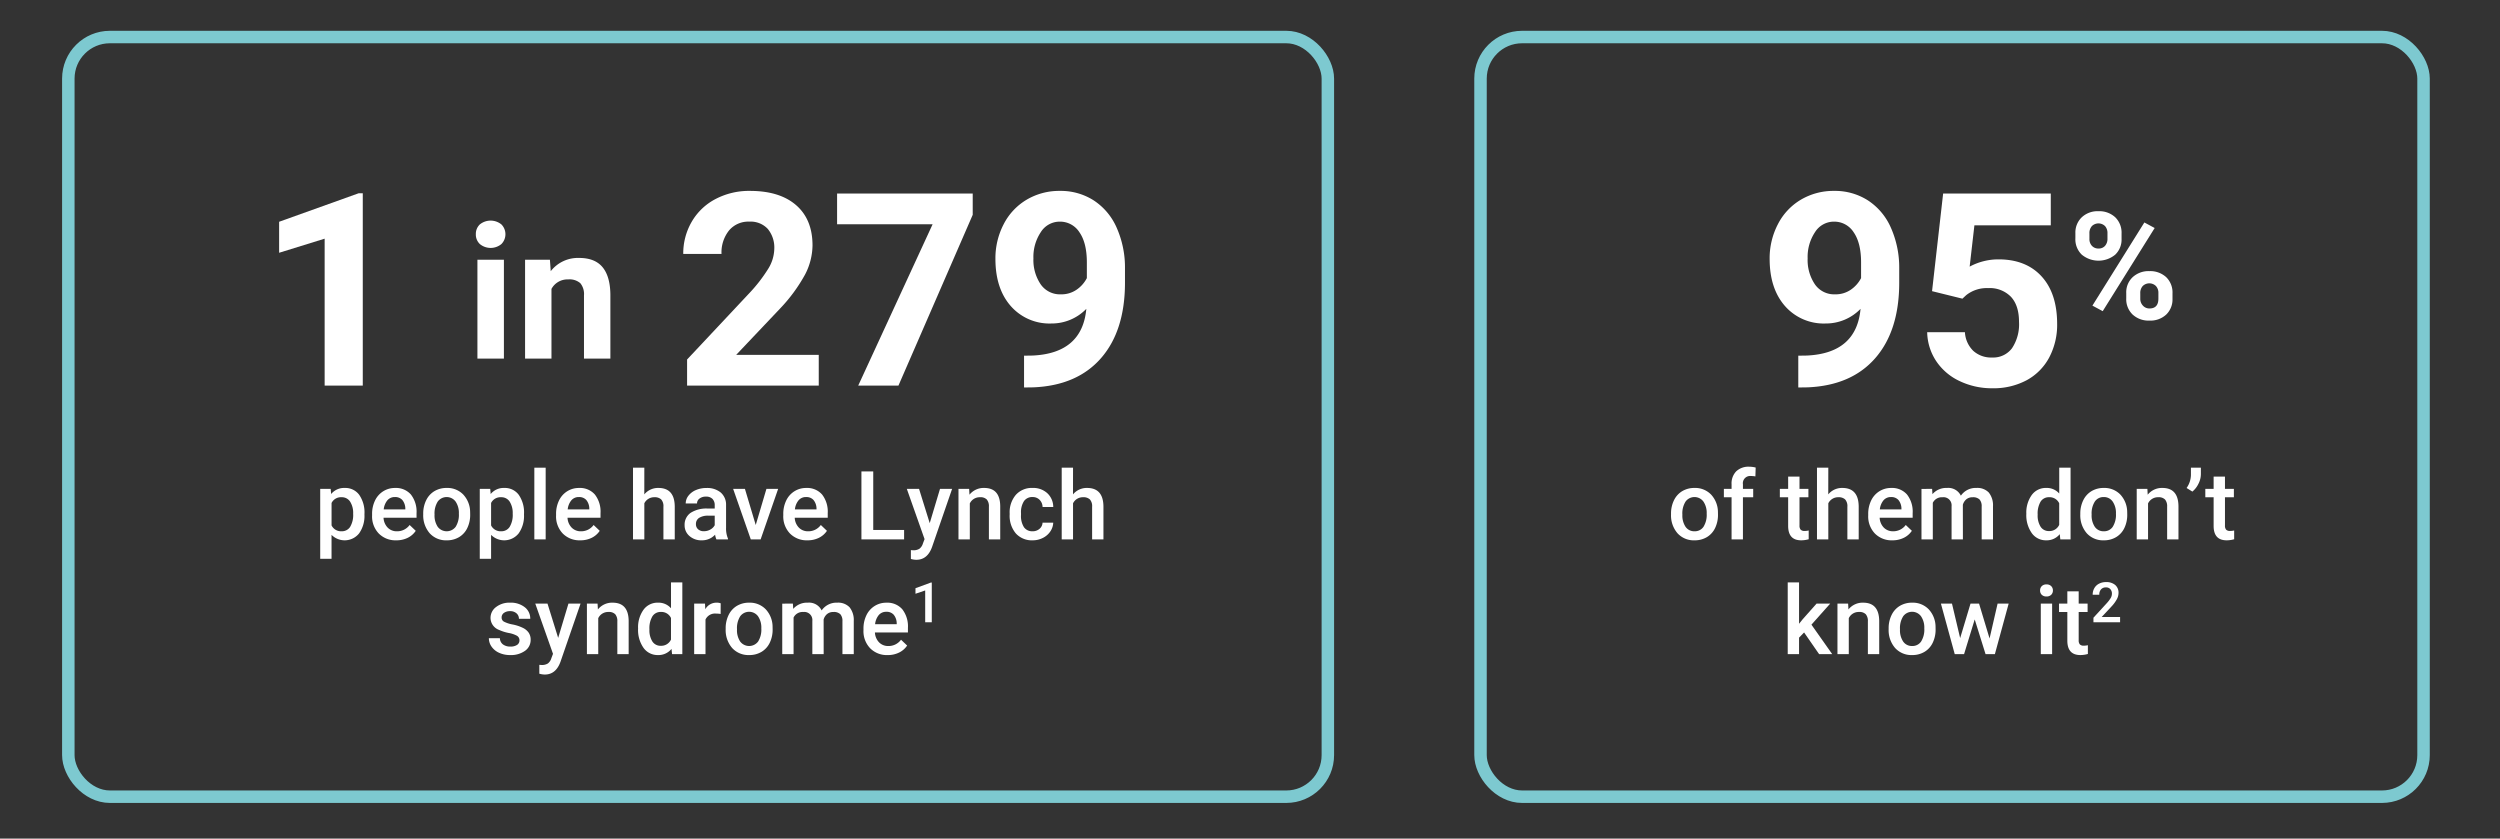 <svg viewBox="0 0 640 214.681" xmlns="http://www.w3.org/2000/svg" xmlns:xlink="http://www.w3.org/1999/xlink"><rect x="0" y="0" width="640" height="214.681" fill="#333333" stroke="none"/><clipPath id="a"><path d="m2.126 7.885h635.109v197.666h-635.109z"/></clipPath><g fill="#fff"><path d="m93.3 131.75a7.7 7.7 0 0 1 -1.362 4.786 4.734 4.734 0 0 1 -7.064.389v6.131h-2.9v-17.9h2.677l.12 1.314a4.264 4.264 0 0 1 3.478-1.554 4.407 4.407 0 0 1 3.71 1.763 7.9 7.9 0 0 1 1.345 4.894zm-2.892-.251a5.4 5.4 0 0 0 -.771-3.071 2.507 2.507 0 0 0 -2.2-1.136 2.672 2.672 0 0 0 -2.558 1.471v5.737a2.7 2.7 0 0 0 2.582 1.506 2.5 2.5 0 0 0 2.169-1.118 5.933 5.933 0 0 0 .775-3.388z"/><path d="m101.447 138.323a6.008 6.008 0 0 1 -4.475-1.739 6.3 6.3 0 0 1 -1.716-4.631v-.353a7.759 7.759 0 0 1 .747-3.46 5.683 5.683 0 0 1 2.1-2.372 5.541 5.541 0 0 1 3.011-.849 5.077 5.077 0 0 1 4.082 1.686 7.124 7.124 0 0 1 1.44 4.767v1.172h-8.451a3.873 3.873 0 0 0 1.069 2.533 3.209 3.209 0 0 0 2.36.933 3.934 3.934 0 0 0 3.251-1.613l1.566 1.493a5.224 5.224 0 0 1 -2.074 1.8 6.492 6.492 0 0 1 -2.91.633zm-.346-11.079a2.451 2.451 0 0 0 -1.931.837 4.351 4.351 0 0 0 -.938 2.33h5.534v-.211a3.536 3.536 0 0 0 -.777-2.206 2.427 2.427 0 0 0 -1.889-.75z"/><path d="m108.343 131.5a7.627 7.627 0 0 1 .753-3.424 5.505 5.505 0 0 1 2.115-2.342 5.969 5.969 0 0 1 3.131-.819 5.648 5.648 0 0 1 4.249 1.686 6.626 6.626 0 0 1 1.763 4.469l.012.681a7.693 7.693 0 0 1 -.735 3.418 5.435 5.435 0 0 1 -2.1 2.33 6 6 0 0 1 -3.161.825 5.61 5.61 0 0 1 -4.38-1.822 6.985 6.985 0 0 1 -1.643-4.858zm2.9.251a5.207 5.207 0 0 0 .825 3.125 2.875 2.875 0 0 0 4.583-.017 5.756 5.756 0 0 0 .819-3.359 5.14 5.14 0 0 0 -.843-3.107 2.84 2.84 0 0 0 -4.548-.018 5.651 5.651 0 0 0 -.832 3.375z"/><path d="m134.145 131.75a7.7 7.7 0 0 1 -1.362 4.786 4.734 4.734 0 0 1 -7.064.389v6.131h-2.9v-17.9h2.677l.12 1.314a4.265 4.265 0 0 1 3.478-1.554 4.407 4.407 0 0 1 3.71 1.763 7.9 7.9 0 0 1 1.345 4.894zm-2.892-.251a5.391 5.391 0 0 0 -.771-3.071 2.507 2.507 0 0 0 -2.205-1.136 2.672 2.672 0 0 0 -2.558 1.471v5.737a2.7 2.7 0 0 0 2.582 1.506 2.5 2.5 0 0 0 2.169-1.118 5.933 5.933 0 0 0 .783-3.388z"/><path d="m139.69 138.084h-2.9v-18.356h2.9z"/><path d="m148.546 138.323a6.01 6.01 0 0 1 -4.476-1.739 6.307 6.307 0 0 1 -1.715-4.631v-.353a7.759 7.759 0 0 1 .747-3.46 5.676 5.676 0 0 1 2.1-2.372 5.541 5.541 0 0 1 3.011-.849 5.073 5.073 0 0 1 4.081 1.686 7.124 7.124 0 0 1 1.44 4.767v1.172h-8.449a3.879 3.879 0 0 0 1.07 2.533 3.209 3.209 0 0 0 2.36.933 3.935 3.935 0 0 0 3.251-1.613l1.565 1.493a5.228 5.228 0 0 1 -2.073 1.8 6.5 6.5 0 0 1 -2.912.633zm-.347-11.079a2.448 2.448 0 0 0 -1.93.837 4.335 4.335 0 0 0 -.938 2.33h5.533v-.211a3.53 3.53 0 0 0 -.777-2.206 2.426 2.426 0 0 0 -1.887-.75z"/><path d="m164.942 126.564a4.546 4.546 0 0 1 3.6-1.65q4.134 0 4.194 4.721v8.449h-2.9v-8.342a2.552 2.552 0 0 0 -.581-1.894 2.37 2.37 0 0 0 -1.7-.556 2.8 2.8 0 0 0 -2.606 1.554v9.238h-2.9v-18.356h2.9z"/><path d="m183.4 138.084a4.471 4.471 0 0 1 -.335-1.207 4.521 4.521 0 0 1 -3.394 1.446 4.566 4.566 0 0 1 -3.179-1.111 3.558 3.558 0 0 1 -1.231-2.749 3.673 3.673 0 0 1 1.536-3.173 7.441 7.441 0 0 1 4.392-1.1h1.78v-.849a2.266 2.266 0 0 0 -.561-1.607 2.225 2.225 0 0 0 -1.709-.6 2.56 2.56 0 0 0 -1.626.5 1.536 1.536 0 0 0 -.633 1.261h-2.9a3.225 3.225 0 0 1 .7-1.99 4.709 4.709 0 0 1 1.918-1.452 6.748 6.748 0 0 1 2.707-.526 5.424 5.424 0 0 1 3.621 1.142 4.068 4.068 0 0 1 1.387 3.209v5.822a6.6 6.6 0 0 0 .49 2.784v.2zm-3.191-2.092a3.292 3.292 0 0 0 1.619-.418 2.788 2.788 0 0 0 1.141-1.123v-2.438h-1.569a4.284 4.284 0 0 0 -2.426.561 1.821 1.821 0 0 0 -.813 1.59 1.7 1.7 0 0 0 .556 1.333 2.155 2.155 0 0 0 1.483.495z"/><path d="m193.469 134.4 2.737-9.25h3l-4.482 12.93h-2.524l-4.517-12.93h3.017z"/><path d="m206.711 138.323a6.01 6.01 0 0 1 -4.476-1.739 6.307 6.307 0 0 1 -1.715-4.631v-.353a7.759 7.759 0 0 1 .747-3.46 5.676 5.676 0 0 1 2.1-2.372 5.541 5.541 0 0 1 3.011-.849 5.077 5.077 0 0 1 4.082 1.686 7.129 7.129 0 0 1 1.439 4.767v1.172h-8.449a3.879 3.879 0 0 0 1.07 2.533 3.209 3.209 0 0 0 2.36.933 3.935 3.935 0 0 0 3.251-1.613l1.565 1.493a5.228 5.228 0 0 1 -2.073 1.8 6.5 6.5 0 0 1 -2.912.633zm-.347-11.079a2.448 2.448 0 0 0 -1.93.837 4.335 4.335 0 0 0 -.938 2.33h5.533v-.211a3.53 3.53 0 0 0 -.777-2.206 2.426 2.426 0 0 0 -1.888-.75z"/><path d="m223.55 135.67h7.9v2.414h-10.924v-17.4h3.024z"/><path d="m238.01 133.925 2.63-8.771h3.1l-5.139 14.89q-1.184 3.262-4.015 3.263a5.149 5.149 0 0 1 -1.4-.217v-2.257l.55.035a2.824 2.824 0 0 0 1.655-.4 2.658 2.658 0 0 0 .879-1.344l.418-1.11-4.541-12.861h3.13z"/><path d="m248.1 125.154.084 1.493a4.65 4.65 0 0 1 3.764-1.733q4.04 0 4.111 4.625v8.545h-2.9v-8.378a2.661 2.661 0 0 0 -.532-1.822 2.234 2.234 0 0 0 -1.739-.592 2.8 2.8 0 0 0 -2.617 1.59v9.2h-2.9v-12.93z"/><path d="m264.326 136.005a2.621 2.621 0 0 0 1.8-.634 2.169 2.169 0 0 0 .766-1.565h2.736a4.267 4.267 0 0 1 -.753 2.253 4.933 4.933 0 0 1 -1.912 1.655 5.7 5.7 0 0 1 -2.6.609 5.511 5.511 0 0 1 -4.3-1.756 6.968 6.968 0 0 1 -1.59-4.853v-.3a6.853 6.853 0 0 1 1.577-4.726 5.465 5.465 0 0 1 4.3-1.775 5.313 5.313 0 0 1 3.758 1.345 4.812 4.812 0 0 1 1.524 3.531h-2.732a2.668 2.668 0 0 0 -.759-1.828 2.443 2.443 0 0 0 -1.811-.718 2.555 2.555 0 0 0 -2.175 1.023 5.209 5.209 0 0 0 -.777 3.1v.467a5.3 5.3 0 0 0 .759 3.137 2.554 2.554 0 0 0 2.189 1.035z"/><path d="m274.688 126.564a4.543 4.543 0 0 1 3.6-1.65q4.135 0 4.194 4.721v8.449h-2.9v-8.342a2.556 2.556 0 0 0 -.58-1.894 2.373 2.373 0 0 0 -1.7-.556 2.8 2.8 0 0 0 -2.605 1.554v9.238h-2.9v-18.356h2.9z"/><path d="m132.984 163.942a1.317 1.317 0 0 0 -.639-1.183 6.83 6.83 0 0 0 -2.121-.718 10.864 10.864 0 0 1 -2.474-.788 3.3 3.3 0 0 1 -2.175-3.048 3.441 3.441 0 0 1 1.41-2.8 5.579 5.579 0 0 1 3.585-1.123 5.8 5.8 0 0 1 3.747 1.148 3.639 3.639 0 0 1 1.428 2.975h-2.9a1.792 1.792 0 0 0 -.622-1.392 2.383 2.383 0 0 0 -1.649-.556 2.576 2.576 0 0 0 -1.56.443 1.393 1.393 0 0 0 -.6 1.183 1.174 1.174 0 0 0 .562 1.039 7.716 7.716 0 0 0 2.27.747 10.73 10.73 0 0 1 2.683.9 3.776 3.776 0 0 1 1.446 1.249 3.18 3.18 0 0 1 .472 1.768 3.372 3.372 0 0 1 -1.445 2.827 6.171 6.171 0 0 1 -3.789 1.082 6.681 6.681 0 0 1 -2.833-.575 4.662 4.662 0 0 1 -1.936-1.577 3.732 3.732 0 0 1 -.692-2.163h2.82a2.041 2.041 0 0 0 .777 1.583 3.014 3.014 0 0 0 1.9.556 2.937 2.937 0 0 0 1.745-.436 1.35 1.35 0 0 0 .59-1.141z"/><path d="m142.892 163.3 2.629-8.771h3.1l-5.139 14.89q-1.184 3.263-4.015 3.263a5.154 5.154 0 0 1 -1.4-.217v-2.265l.55.035a2.83 2.83 0 0 0 1.656-.4 2.657 2.657 0 0 0 .878-1.344l.418-1.11-4.541-12.861h3.131z"/><path d="m152.978 154.525.084 1.493a4.65 4.65 0 0 1 3.765-1.733q4.04 0 4.111 4.625v8.545h-2.9v-8.378a2.661 2.661 0 0 0 -.533-1.822 2.237 2.237 0 0 0 -1.738-.592 2.8 2.8 0 0 0 -2.617 1.59v9.2h-2.9v-12.93z"/><path d="m163.352 160.894a7.683 7.683 0 0 1 1.386-4.8 4.442 4.442 0 0 1 3.717-1.811 4.222 4.222 0 0 1 3.322 1.435v-6.618h2.9v18.356h-2.629l-.144-1.339a4.281 4.281 0 0 1 -3.477 1.579 4.419 4.419 0 0 1 -3.676-1.83 7.967 7.967 0 0 1 -1.399-4.972zm2.9.251a5.383 5.383 0 0 0 .759 3.078 2.464 2.464 0 0 0 2.157 1.1 2.744 2.744 0 0 0 2.606-1.59v-5.521a2.7 2.7 0 0 0 -2.582-1.554 2.478 2.478 0 0 0 -2.174 1.118 5.986 5.986 0 0 0 -.763 3.369z"/><path d="m184.481 157.178a7.061 7.061 0 0 0 -1.184-.1 2.665 2.665 0 0 0 -2.689 1.53v8.843h-2.9v-12.93h2.772l.072 1.446a3.271 3.271 0 0 1 2.916-1.686 2.733 2.733 0 0 1 1.028.167z"/><path d="m185.771 160.87a7.62 7.62 0 0 1 .753-3.423 5.5 5.5 0 0 1 2.116-2.343 5.964 5.964 0 0 1 3.131-.819 5.644 5.644 0 0 1 4.248 1.686 6.626 6.626 0 0 1 1.763 4.469l.012.681a7.693 7.693 0 0 1 -.735 3.418 5.428 5.428 0 0 1 -2.1 2.33 6.005 6.005 0 0 1 -3.162.826 5.607 5.607 0 0 1 -4.379-1.823 6.981 6.981 0 0 1 -1.644-4.858zm2.9.251a5.207 5.207 0 0 0 .825 3.125 2.875 2.875 0 0 0 4.583-.017 5.756 5.756 0 0 0 .819-3.359 5.142 5.142 0 0 0 -.843-3.107 2.839 2.839 0 0 0 -4.547-.018 5.643 5.643 0 0 0 -.833 3.376z"/><path d="m202.98 154.525.084 1.35a4.655 4.655 0 0 1 3.729-1.59 3.575 3.575 0 0 1 3.549 1.984 4.588 4.588 0 0 1 3.968-1.984 4.033 4.033 0 0 1 3.185 1.184 5.208 5.208 0 0 1 1.069 3.489v8.5h-2.9v-8.413a2.57 2.57 0 0 0 -.537-1.8 2.354 2.354 0 0 0 -1.781-.575 2.415 2.415 0 0 0 -1.619.533 2.794 2.794 0 0 0 -.879 1.392l.012 8.867h-2.9v-8.508a2.073 2.073 0 0 0 -2.33-2.284 2.559 2.559 0 0 0 -2.475 1.423v9.369h-2.9v-12.93z"/><path d="m227.241 167.7a6.009 6.009 0 0 1 -4.475-1.74 6.3 6.3 0 0 1 -1.716-4.631v-.358a7.759 7.759 0 0 1 .747-3.46 5.683 5.683 0 0 1 2.1-2.372 5.549 5.549 0 0 1 3.011-.849 5.077 5.077 0 0 1 4.082 1.686 7.124 7.124 0 0 1 1.44 4.767v1.172h-8.449a3.878 3.878 0 0 0 1.069 2.534 3.212 3.212 0 0 0 2.36.932 3.934 3.934 0 0 0 3.251-1.613l1.566 1.493a5.217 5.217 0 0 1 -2.074 1.8 6.492 6.492 0 0 1 -2.912.639zm-.346-11.08a2.451 2.451 0 0 0 -1.931.837 4.351 4.351 0 0 0 -.938 2.33h5.534v-.214a3.532 3.532 0 0 0 -.777-2.205 2.424 2.424 0 0 0 -1.883-.753z"/><path d="m238.536 159.305h-1.686v-8.15l-2.487.848v-1.422l3.957-1.456h.216z"/><path d="m427.782 131.5a7.627 7.627 0 0 1 .753-3.424 5.505 5.505 0 0 1 2.115-2.342 5.972 5.972 0 0 1 3.131-.819 5.648 5.648 0 0 1 4.249 1.686 6.63 6.63 0 0 1 1.763 4.469l.012.681a7.679 7.679 0 0 1 -.736 3.418 5.421 5.421 0 0 1 -2.1 2.33 6 6 0 0 1 -3.16.825 5.61 5.61 0 0 1 -4.381-1.822 6.985 6.985 0 0 1 -1.643-4.858zm2.905.251a5.207 5.207 0 0 0 .824 3.125 2.681 2.681 0 0 0 2.295 1.13 2.654 2.654 0 0 0 2.288-1.147 5.756 5.756 0 0 0 .818-3.359 5.14 5.14 0 0 0 -.842-3.107 2.84 2.84 0 0 0 -4.548-.018 5.651 5.651 0 0 0 -.835 3.375z"/><path d="m443.282 138.084v-10.779h-1.971v-2.151h1.971v-1.184a4.44 4.44 0 0 1 1.2-3.322 4.573 4.573 0 0 1 3.345-1.171 6.689 6.689 0 0 1 1.626.215l-.072 2.27a5.768 5.768 0 0 0 -1.111-.1 1.865 1.865 0 0 0 -2.079 2.14v1.148h2.628v2.151h-2.628v10.779z"/><path d="m460.671 122.01v3.144h2.282v2.151h-2.282v7.218a1.589 1.589 0 0 0 .293 1.069 1.355 1.355 0 0 0 1.046.329 4.5 4.5 0 0 0 1.015-.119v2.246a7.117 7.117 0 0 1 -1.912.275q-3.346 0-3.346-3.693v-7.325h-2.127v-2.151h2.127v-3.144z"/><path d="m468.033 126.564a4.543 4.543 0 0 1 3.6-1.65q4.135 0 4.195 4.721v8.449h-2.9v-8.342a2.552 2.552 0 0 0 -.58-1.894 2.373 2.373 0 0 0 -1.7-.556 2.8 2.8 0 0 0 -2.6 1.554v9.238h-2.9v-18.356h2.9z"/><path d="m484.453 138.323a6 6 0 0 1 -4.475-1.739 6.3 6.3 0 0 1 -1.715-4.631v-.353a7.759 7.759 0 0 1 .747-3.46 5.672 5.672 0 0 1 2.1-2.372 5.547 5.547 0 0 1 3.012-.849 5.073 5.073 0 0 1 4.078 1.681 7.124 7.124 0 0 1 1.441 4.767v1.172h-8.45a3.884 3.884 0 0 0 1.07 2.533 3.21 3.21 0 0 0 2.36.933 3.934 3.934 0 0 0 3.251-1.613l1.566 1.493a5.224 5.224 0 0 1 -2.074 1.8 6.5 6.5 0 0 1 -2.911.638zm-.347-11.079a2.446 2.446 0 0 0 -1.929.837 4.343 4.343 0 0 0 -.939 2.33h5.533v-.211a3.529 3.529 0 0 0 -.776-2.206 2.428 2.428 0 0 0 -1.889-.75z"/><path d="m494.623 125.154.084 1.35a4.654 4.654 0 0 1 3.729-1.59 3.572 3.572 0 0 1 3.548 1.984 4.587 4.587 0 0 1 3.968-1.984 4.034 4.034 0 0 1 3.186 1.184 5.219 5.219 0 0 1 1.069 3.489v8.5h-2.9v-8.413a2.569 2.569 0 0 0 -.538-1.8 2.358 2.358 0 0 0 -1.781-.574 2.42 2.42 0 0 0 -1.619.532 2.815 2.815 0 0 0 -.879 1.393l.013 8.867h-2.9v-8.509a2.073 2.073 0 0 0 -2.331-2.283 2.558 2.558 0 0 0 -2.474 1.423v9.369h-2.9v-12.93z"/><path d="m518.74 131.523a7.688 7.688 0 0 1 1.386-4.8 4.443 4.443 0 0 1 3.717-1.811 4.221 4.221 0 0 1 3.322 1.435v-6.621h2.9v18.356h-2.625l-.143-1.339a4.279 4.279 0 0 1 -3.478 1.578 4.413 4.413 0 0 1 -3.674-1.829 7.961 7.961 0 0 1 -1.405-4.969zm2.9.251a5.378 5.378 0 0 0 .758 3.078 2.465 2.465 0 0 0 2.158 1.1 2.742 2.742 0 0 0 2.6-1.59v-5.521a2.7 2.7 0 0 0 -2.581-1.554 2.481 2.481 0 0 0 -2.175 1.118 6 6 0 0 0 -.755 3.369z"/><path d="m532.556 131.5a7.627 7.627 0 0 1 .753-3.424 5.505 5.505 0 0 1 2.115-2.342 5.967 5.967 0 0 1 3.131-.819 5.648 5.648 0 0 1 4.245 1.685 6.625 6.625 0 0 1 1.762 4.469l.012.681a7.693 7.693 0 0 1 -.735 3.418 5.423 5.423 0 0 1 -2.1 2.33 6 6 0 0 1 -3.16.825 5.611 5.611 0 0 1 -4.379-1.823 6.989 6.989 0 0 1 -1.642-4.858zm2.9.251a5.207 5.207 0 0 0 .824 3.125 2.682 2.682 0 0 0 2.295 1.13 2.653 2.653 0 0 0 2.288-1.147 5.756 5.756 0 0 0 .819-3.359 5.147 5.147 0 0 0 -.842-3.107 2.693 2.693 0 0 0 -2.289-1.148 2.666 2.666 0 0 0 -2.259 1.13 5.644 5.644 0 0 0 -.832 3.375z"/><path d="m549.729 125.154.083 1.493a4.652 4.652 0 0 1 3.765-1.733q4.039 0 4.111 4.625v8.545h-2.9v-8.378a2.666 2.666 0 0 0 -.532-1.822 2.234 2.234 0 0 0 -1.738-.592 2.8 2.8 0 0 0 -2.618 1.59v9.2h-2.9v-12.93z"/><path d="m561.25 125.847-1.482-.921a5.979 5.979 0 0 0 1.111-3.311v-1.887h2.546v1.649a5.48 5.48 0 0 1 -.628 2.48 5.907 5.907 0 0 1 -1.547 1.99z"/><path d="m569.592 122.01v3.144h2.282v2.151h-2.282v7.218a1.583 1.583 0 0 0 .293 1.069 1.355 1.355 0 0 0 1.046.329 4.5 4.5 0 0 0 1.015-.119v2.246a7.123 7.123 0 0 1 -1.912.275q-3.346 0-3.346-3.693v-7.325h-2.127v-2.151h2.127v-3.144z"/><path d="m461.848 161.91-1.291 1.327v4.218h-2.9v-18.355h2.9v10.588l.909-1.135 3.573-4.027h3.489l-4.8 5.389 5.318 7.541h-3.358z"/><path d="m473.117 154.525.084 1.493a4.65 4.65 0 0 1 3.765-1.733q4.038 0 4.111 4.625v8.545h-2.9v-8.378a2.666 2.666 0 0 0 -.532-1.822 2.239 2.239 0 0 0 -1.739-.592 2.8 2.8 0 0 0 -2.617 1.59v9.2h-2.9v-12.93z"/><path d="m483.491 160.87a7.62 7.62 0 0 1 .753-3.423 5.5 5.5 0 0 1 2.115-2.343 5.972 5.972 0 0 1 3.131-.819 5.648 5.648 0 0 1 4.249 1.686 6.63 6.63 0 0 1 1.763 4.469l.012.681a7.679 7.679 0 0 1 -.736 3.418 5.415 5.415 0 0 1 -2.1 2.33 6 6 0 0 1 -3.16.826 5.609 5.609 0 0 1 -4.381-1.823 6.985 6.985 0 0 1 -1.643-4.858zm2.905.251a5.207 5.207 0 0 0 .824 3.125 2.681 2.681 0 0 0 2.295 1.13 2.654 2.654 0 0 0 2.288-1.147 5.756 5.756 0 0 0 .818-3.359 5.142 5.142 0 0 0 -.842-3.107 2.84 2.84 0 0 0 -4.548-.018 5.651 5.651 0 0 0 -.831 3.376z"/><path d="m509.329 163.451 2.055-8.926h2.833l-3.526 12.93h-2.391l-2.773-8.88-2.724 8.88h-2.391l-3.537-12.93h2.832l2.092 8.831 2.653-8.831h2.187z"/><path d="m522.26 151.166a1.536 1.536 0 0 1 .424-1.111 1.6 1.6 0 0 1 1.212-.442 1.623 1.623 0 0 1 1.22.442 1.532 1.532 0 0 1 .43 1.111 1.5 1.5 0 0 1 -.43 1.094 1.636 1.636 0 0 1 -1.22.436 1.613 1.613 0 0 1 -1.212-.436 1.5 1.5 0 0 1 -.424-1.094zm3.083 16.289h-2.9v-12.93h2.9z"/><path d="m532.143 151.381v3.144h2.282v2.151h-2.282v7.218a1.583 1.583 0 0 0 .293 1.069 1.352 1.352 0 0 0 1.045.329 4.519 4.519 0 0 0 1.016-.119v2.246a7.125 7.125 0 0 1 -1.912.276q-3.346 0-3.347-3.694v-7.325h-2.127v-2.151h2.127v-3.144z"/><path d="m542.742 159.3h-6.82v-1.163l3.379-3.687a8.489 8.489 0 0 0 1.042-1.361 2.213 2.213 0 0 0 .309-1.1 1.668 1.668 0 0 0 -.407-1.171 1.419 1.419 0 0 0 -1.1-.445 1.632 1.632 0 0 0 -1.275.5 1.973 1.973 0 0 0 -.452 1.373h-1.693a3.319 3.319 0 0 1 .421-1.669 2.9 2.9 0 0 1 1.206-1.153 3.833 3.833 0 0 1 1.807-.411 3.436 3.436 0 0 1 2.331.742 2.577 2.577 0 0 1 .854 2.052 3.476 3.476 0 0 1 -.429 1.592 9.078 9.078 0 0 1 -1.4 1.892l-2.481 2.654h4.71z"/><path d="m92.87 98.721h-9.761v-37.621l-11.652 3.61v-7.937l20.366-7.3h1.047z"/><path d="m121.816 59.957a3.329 3.329 0 0 1 1.017-2.5 4.384 4.384 0 0 1 5.53 0 3.572 3.572 0 0 1 -.011 5.028 4.335 4.335 0 0 1 -5.5 0 3.319 3.319 0 0 1 -1.036-2.528zm7.184 31.843h-6.781v-25.3h6.781z"/><path d="m140.779 66.5.21 2.923a8.834 8.834 0 0 1 7.272-3.39q4.022 0 5.986 2.361t2.011 7.062v16.344h-6.758v-16.177a4.387 4.387 0 0 0 -.935-3.121 4.186 4.186 0 0 0 -3.109-.971 4.65 4.65 0 0 0 -4.28 2.432v17.837h-6.757v-25.3z"/><path d="m209.6 98.721h-33.706v-6.688l15.906-16.954a39.212 39.212 0 0 0 4.847-6.248 10.04 10.04 0 0 0 1.57-5.067 7.507 7.507 0 0 0 -1.655-5.15 5.972 5.972 0 0 0 -4.728-1.875 6.442 6.442 0 0 0 -5.218 2.28 9.026 9.026 0 0 0 -1.909 5.995h-9.794a16.111 16.111 0 0 1 2.145-8.207 15.105 15.105 0 0 1 6.062-5.826 18.431 18.431 0 0 1 8.88-2.111q7.6 0 11.8 3.648t4.205 10.3a16.541 16.541 0 0 1 -1.891 7.43 41.313 41.313 0 0 1 -6.485 8.815l-11.171 11.788h21.142z"/><path d="m249.015 54.994-19.015 43.727h-10.3l19.048-41.306h-24.454v-7.869h34.721z"/><path d="m278.1 79.064a12.324 12.324 0 0 1 -8.917 3.749 13.18 13.18 0 0 1 -10.436-4.475q-3.919-4.474-3.918-12.074a18.83 18.83 0 0 1 2.111-8.866 15.484 15.484 0 0 1 5.894-6.282 16.35 16.35 0 0 1 8.511-2.246 15.632 15.632 0 0 1 8.646 2.432 16 16 0 0 1 5.877 6.991 25.112 25.112 0 0 1 2.127 10.436v3.614q0 12.294-6.113 19.319t-17.326 7.5l-2.4.034v-8.14l2.161-.034q12.731-.575 13.783-11.958zm-6.519-3.715a6.825 6.825 0 0 0 4.07-1.216 8.123 8.123 0 0 0 2.583-2.938v-4.019q0-4.965-1.891-7.7a5.873 5.873 0 0 0 -5.066-2.736 5.7 5.7 0 0 0 -4.83 2.686 11.415 11.415 0 0 0 -1.891 6.737 11.1 11.1 0 0 0 1.841 6.6 5.994 5.994 0 0 0 5.179 2.586z"/><path d="m476.3 79.064a12.322 12.322 0 0 1 -8.916 3.749 13.183 13.183 0 0 1 -10.437-4.475q-3.918-4.474-3.918-12.074a18.83 18.83 0 0 1 2.112-8.866 15.482 15.482 0 0 1 5.893-6.282 16.355 16.355 0 0 1 8.511-2.246 15.63 15.63 0 0 1 8.646 2.432 15.984 15.984 0 0 1 5.877 6.991 25.112 25.112 0 0 1 2.132 10.436v3.614q0 12.294-6.113 19.319t-17.326 7.5l-2.4.034v-8.14l2.162-.034q12.732-.575 13.777-11.958zm-6.519-3.715a6.83 6.83 0 0 0 4.071-1.216 8.145 8.145 0 0 0 2.584-2.938v-4.019q0-4.965-1.892-7.7a5.874 5.874 0 0 0 -5.066-2.736 5.7 5.7 0 0 0 -4.83 2.686 11.415 11.415 0 0 0 -1.891 6.737 11.1 11.1 0 0 0 1.841 6.6 5.992 5.992 0 0 0 5.184 2.586z"/><path d="m494.606 74.538 2.837-24.992h27.557v8.139h-19.552l-1.216 10.572a15.469 15.469 0 0 1 7.4-1.858q7.024 0 11.011 4.357t3.985 12.192a17.835 17.835 0 0 1 -2.01 8.528 14.188 14.188 0 0 1 -5.759 5.843 17.972 17.972 0 0 1 -8.848 2.077 19.1 19.1 0 0 1 -8.276-1.806 14.682 14.682 0 0 1 -6.028-5.083 13.855 13.855 0 0 1 -2.348-7.465h9.661a7.212 7.212 0 0 0 2.144 4.78 6.8 6.8 0 0 0 4.813 1.7 6 6 0 0 0 5.1-2.381 11.033 11.033 0 0 0 1.79-6.738q0-4.188-2.06-6.417a7.563 7.563 0 0 0 -5.843-2.229 8.451 8.451 0 0 0 -5.641 1.824l-.945.878z"/><path d="m531.3 59.7a5.386 5.386 0 0 1 1.627-4.069 5.9 5.9 0 0 1 4.265-1.562 5.99 5.99 0 0 1 4.3 1.544 5.485 5.485 0 0 1 1.627 4.18v1.347a5.314 5.314 0 0 1 -1.629 4.06 6.718 6.718 0 0 1 -8.557-.009 5.444 5.444 0 0 1 -1.637-4.162zm3.591 1.44a2.525 2.525 0 0 0 .645 1.8 2.224 2.224 0 0 0 1.694.683 2.122 2.122 0 0 0 1.665-.692 2.683 2.683 0 0 0 .617-1.852v-1.379a2.626 2.626 0 0 0 -.617-1.815 2.406 2.406 0 0 0 -3.368-.009 2.677 2.677 0 0 0 -.636 1.9zm3.405 18.518-2.638-1.421 13.3-21.287 2.638 1.421zm6.022-4.638a5.315 5.315 0 0 1 1.647-4.069 5.983 5.983 0 0 1 4.265-1.543 6.048 6.048 0 0 1 4.293 1.524 5.459 5.459 0 0 1 1.636 4.2v1.347a5.358 5.358 0 0 1 -1.608 4.05 5.93 5.93 0 0 1 -4.283 1.543 6 6 0 0 1 -4.322-1.553 5.422 5.422 0 0 1 -1.628-4.115zm3.592 1.459a2.5 2.5 0 0 0 .674 1.758 2.2 2.2 0 0 0 1.684.73q2.28 0 2.281-2.526v-1.424a2.54 2.54 0 0 0 -.636-1.8 2.416 2.416 0 0 0 -3.367 0 2.62 2.62 0 0 0 -.636 1.86z"/></g><g clip-path="url(#a)" fill="none" stroke="#7dc9d0" stroke-width="3.192"><rect height="194.474" rx="10.642" width="322.438" x="17.491" y="9.481"/><rect height="194.474" rx="10.642" width="241.416" x="379.011" y="9.481"/></g></svg>